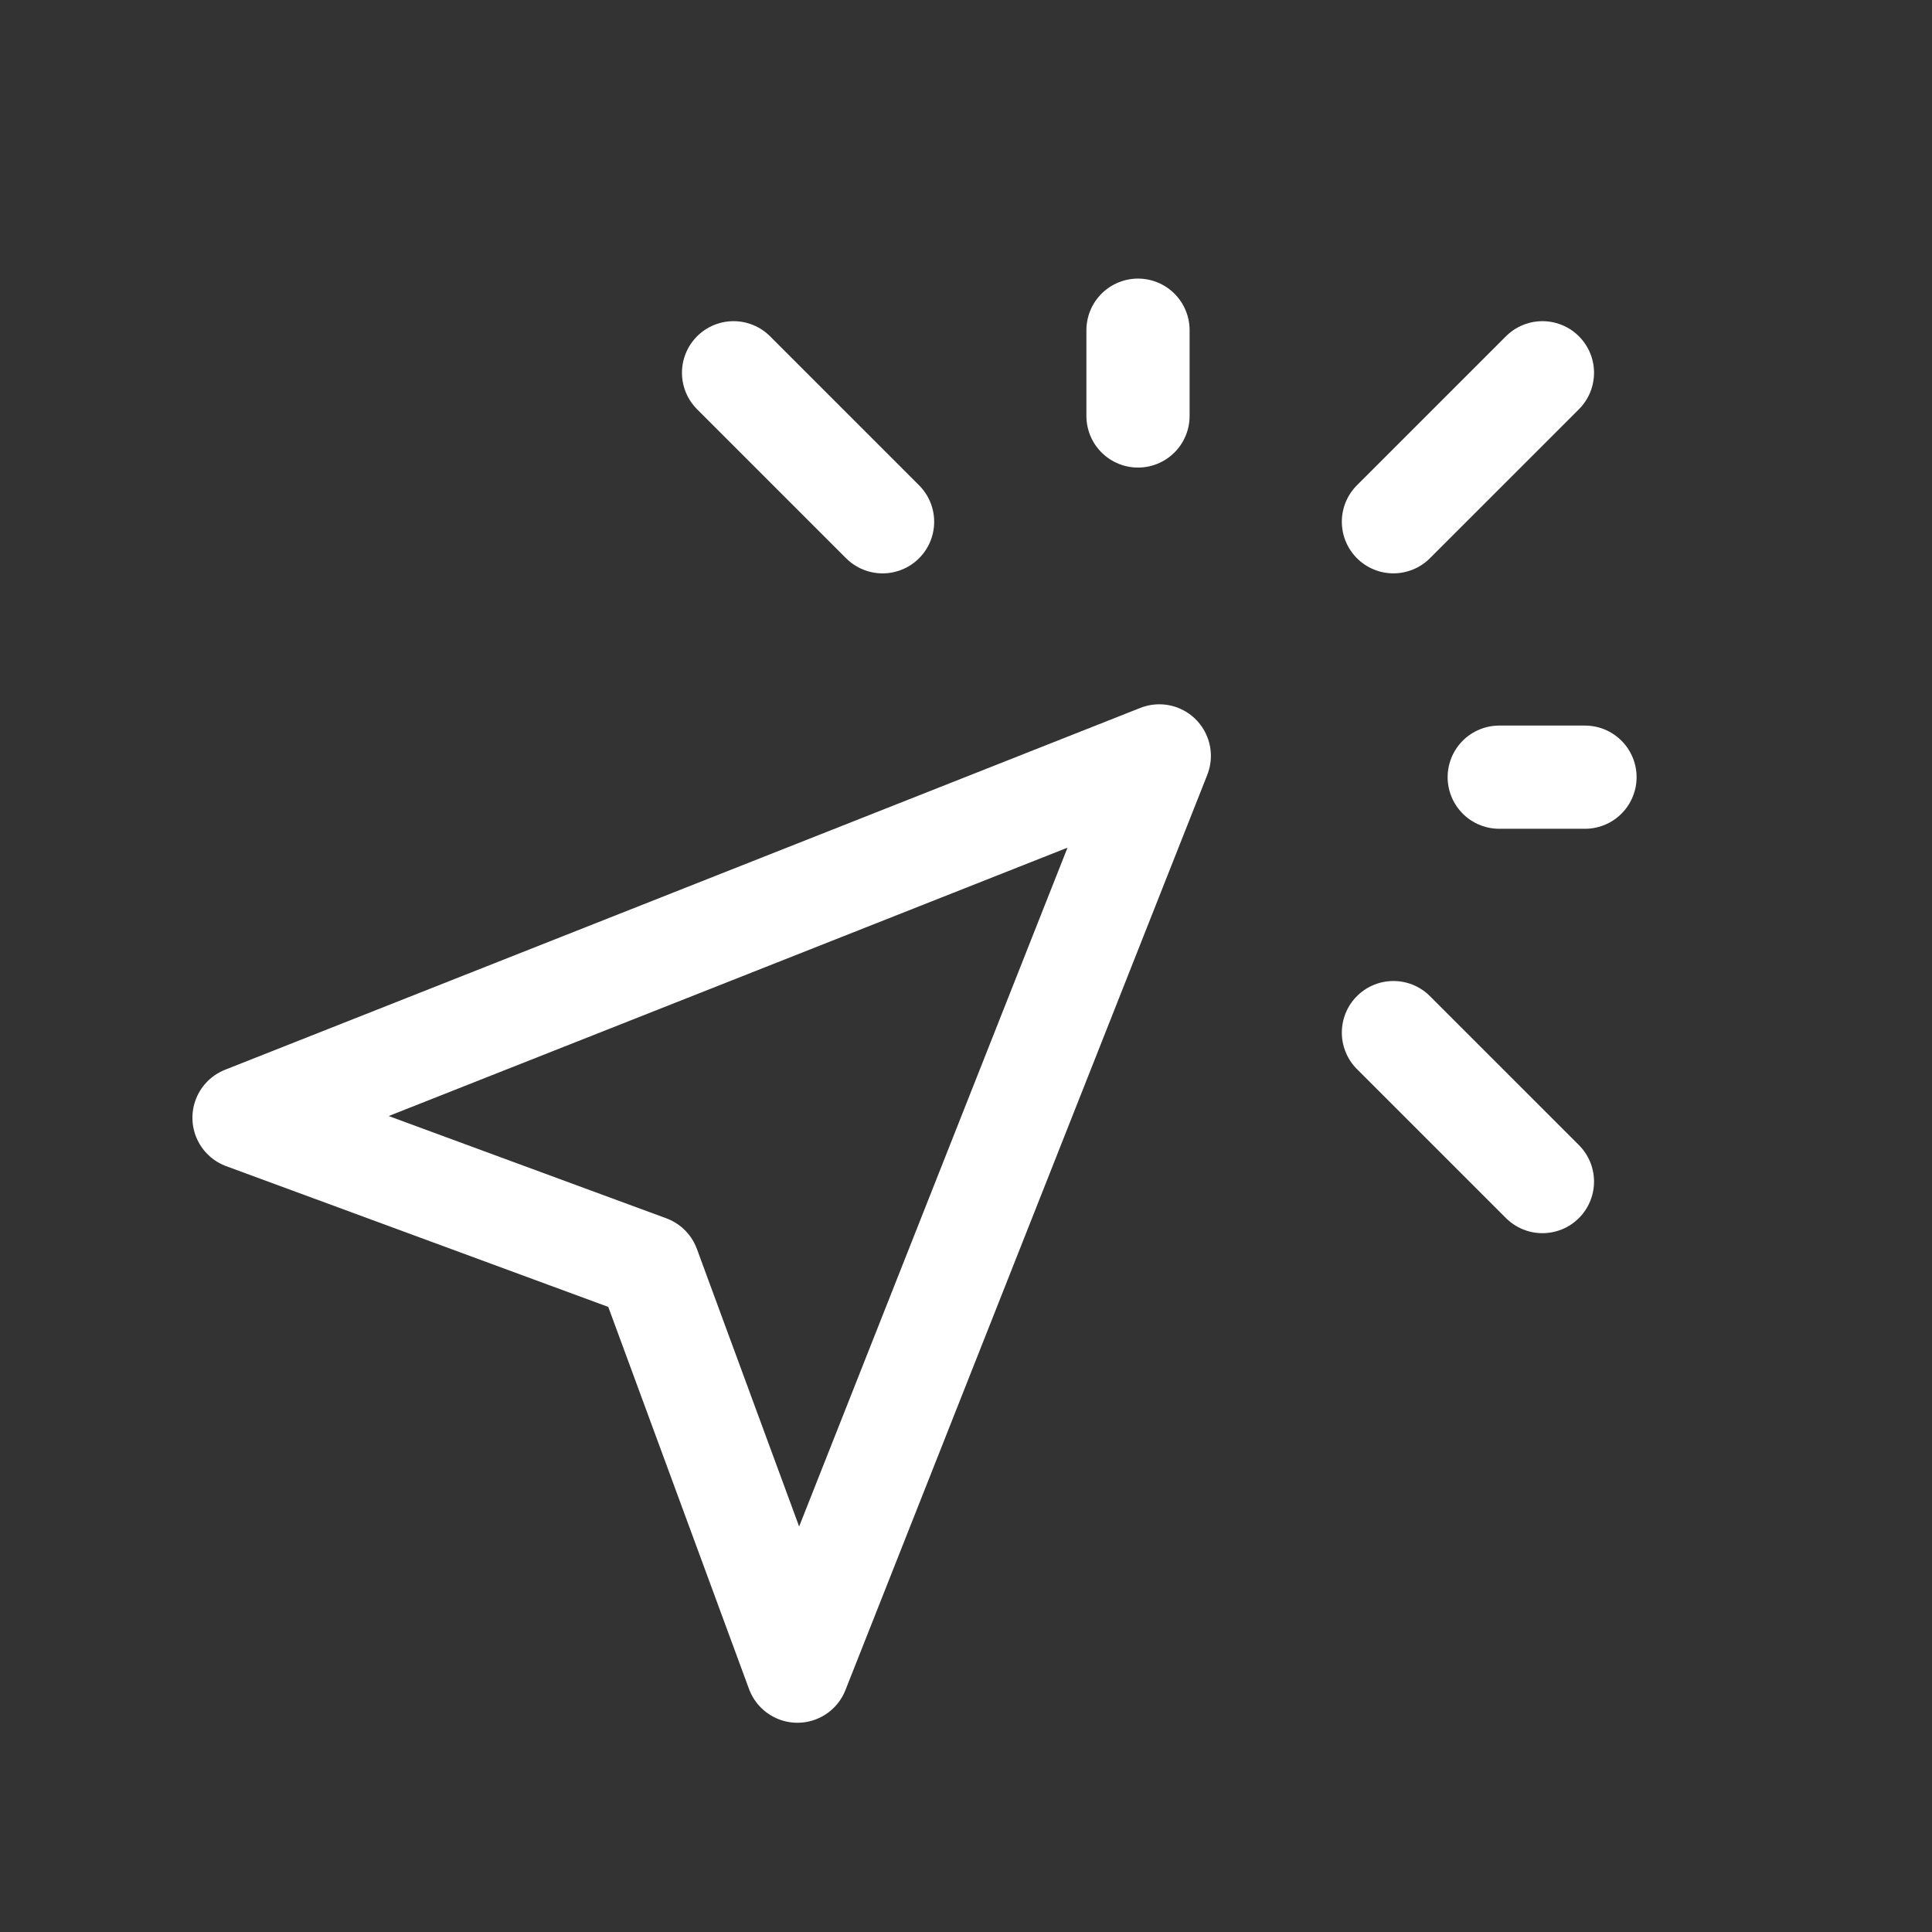 <svg width="72" height="72" viewBox="0 0 72 72" fill="none" xmlns="http://www.w3.org/2000/svg">
<rect x="0" y="0" width="72" height="72" fill="#333333" stroke="none"/>
<g clip-path="url(#clip0_141_2959)">
<path d="M43.203 28.17L9.094 41.655L24.166 47.207L29.718 62.279L43.203 28.17Z" stroke="white" stroke-width="3.846" stroke-linejoin="round"/>
<path d="M51.929 38.482L57.482 44.034" stroke="white" stroke-width="3.846" stroke-linecap="round" stroke-linejoin="round"/>
<path d="M27.338 13.892L32.891 19.445" stroke="white" stroke-width="3.846" stroke-linecap="round" stroke-linejoin="round"/>
<path d="M51.929 19.444L57.482 13.892" stroke="white" stroke-width="3.846" stroke-linecap="round" stroke-linejoin="round"/>
<path d="M42.41 12.305L42.41 15.502" stroke="white" stroke-width="3.846" stroke-linecap="round" stroke-linejoin="round"/>
<path d="M55.872 28.963L59.068 28.963" stroke="white" stroke-width="3.846" stroke-linecap="round" stroke-linejoin="round"/>
</g>
<defs>
<clipPath id="clip0_141_2959">
<rect width="71.795" height="71.795" fill="white" transform="translate(0.103 0.103)"/>
</clipPath>
</defs>
</svg>
